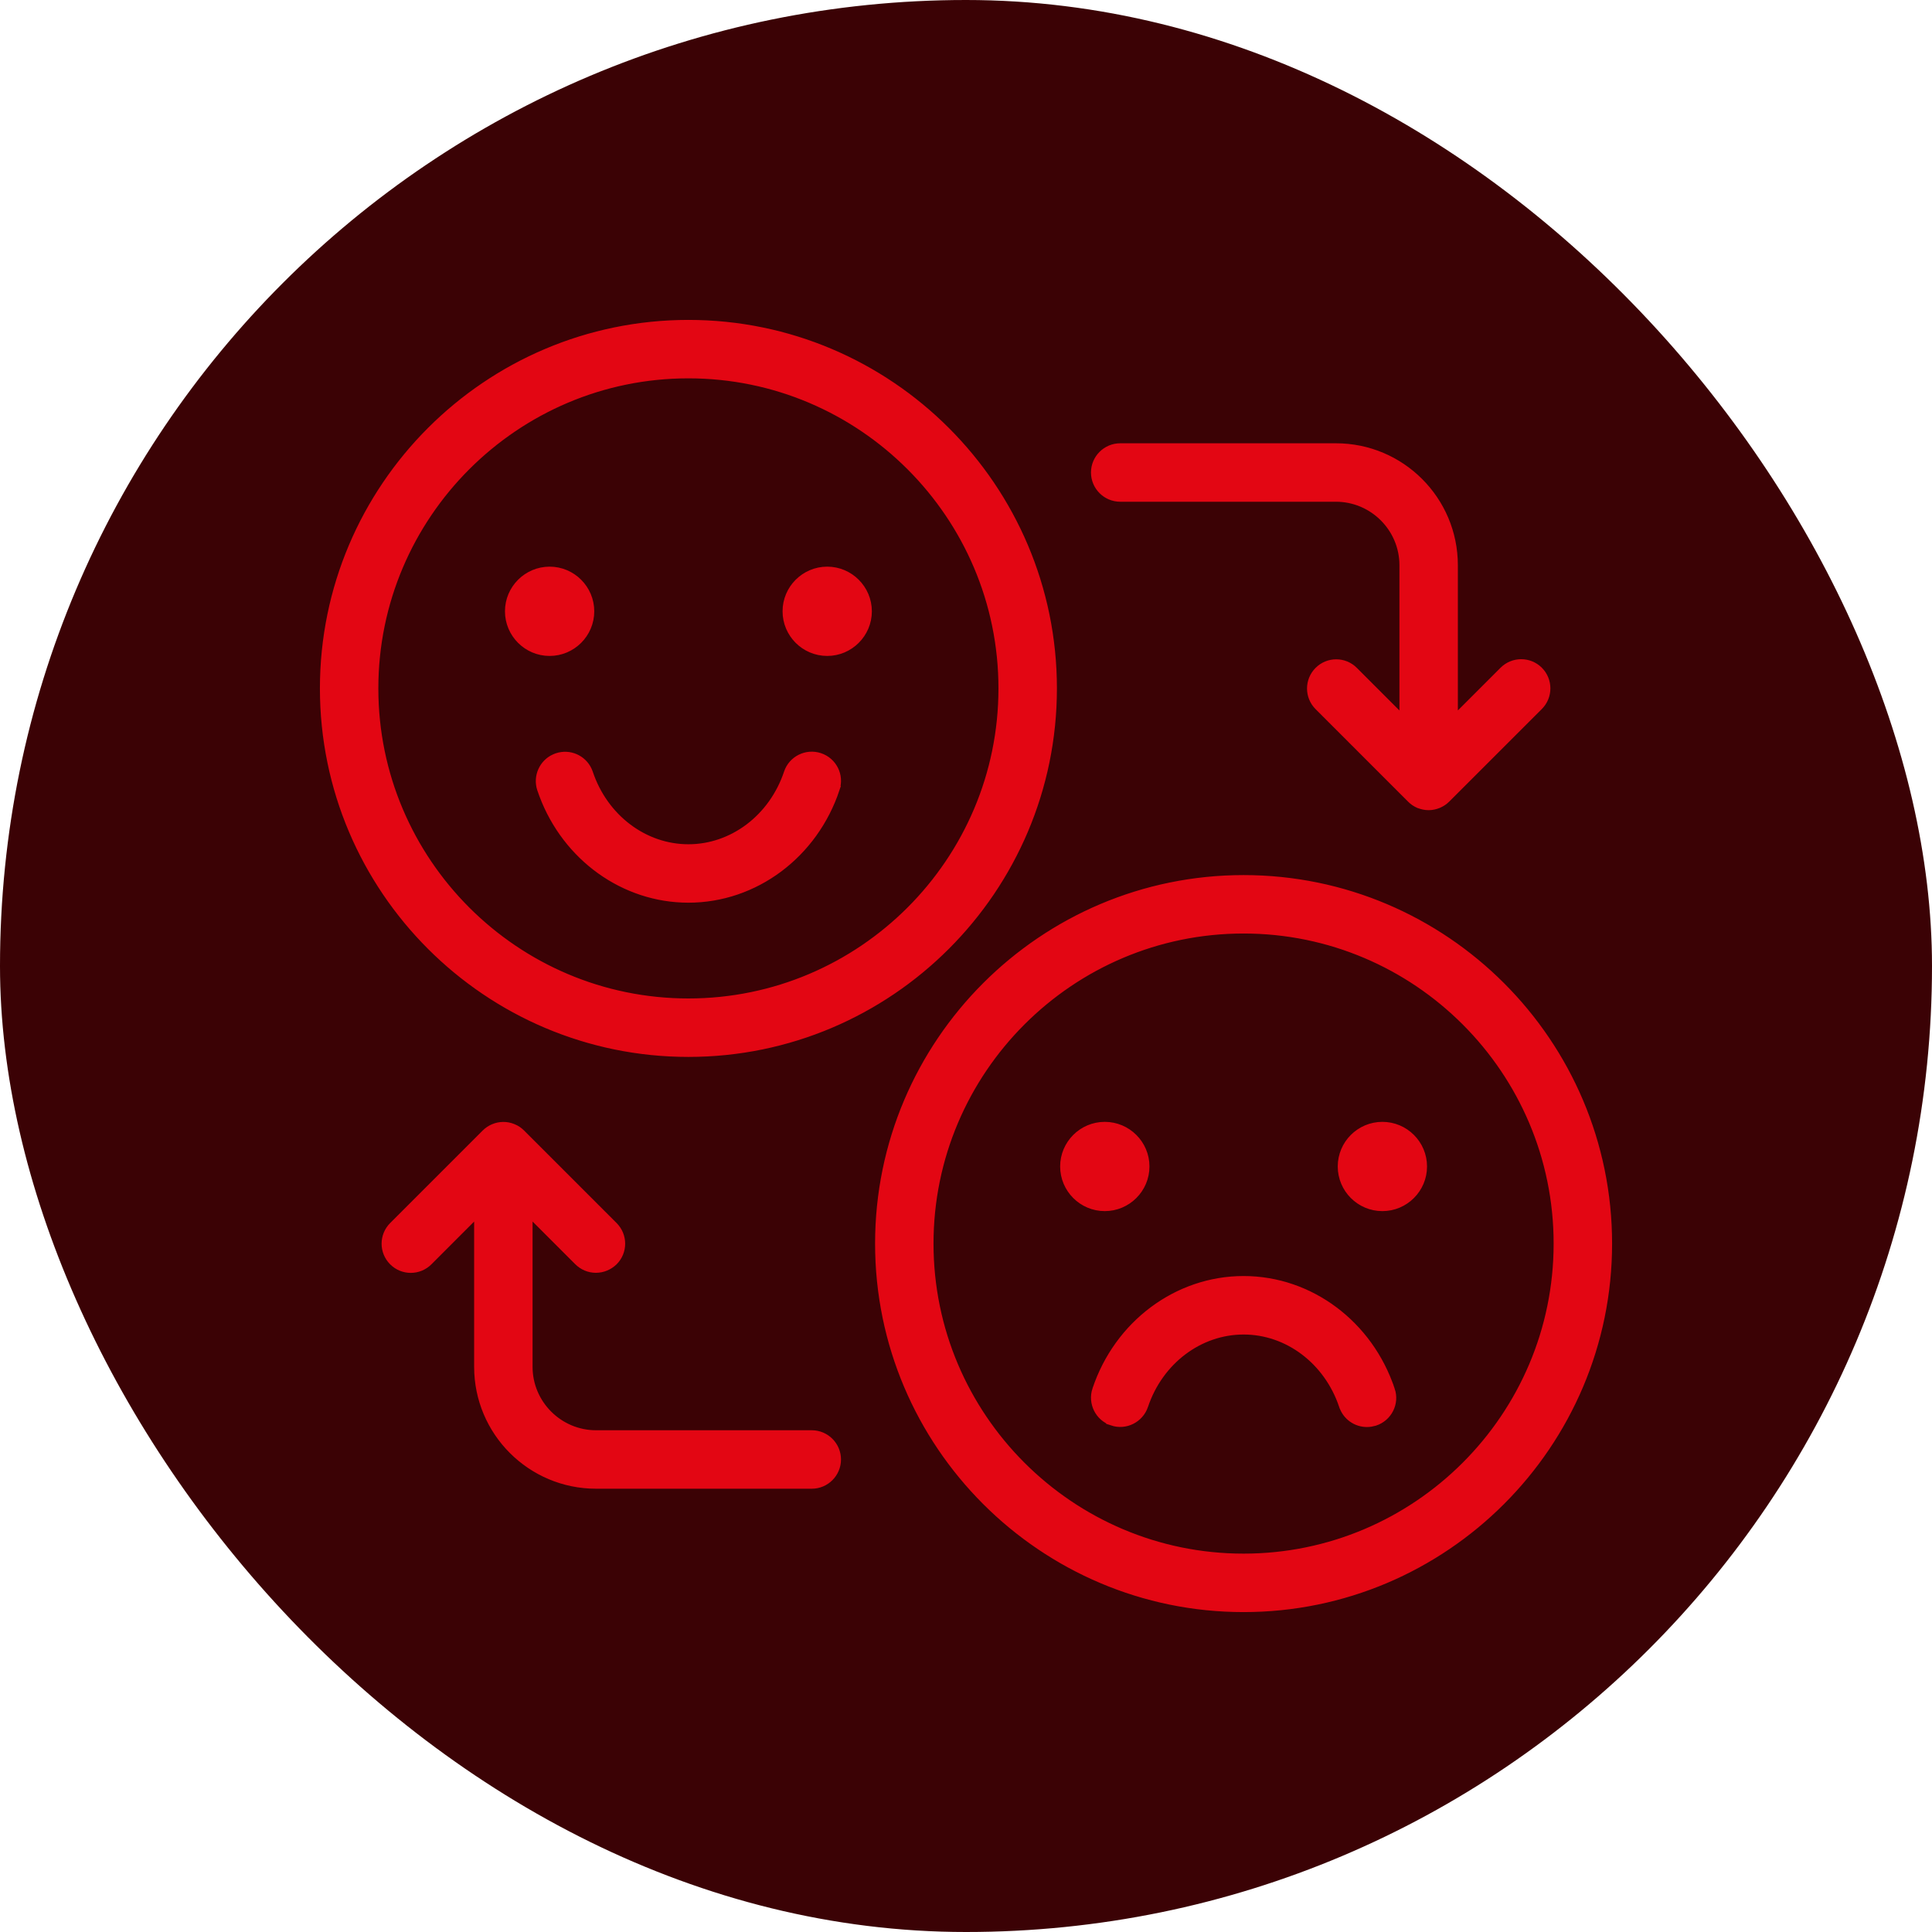 <svg width="70" height="70" viewBox="0 0 70 70" fill="none" xmlns="http://www.w3.org/2000/svg">
<rect width="70" height="70" rx="35" fill="#3B0205"/>
<path d="M45.058 31.956C52.281 31.956 58.159 37.835 58.159 45.058C58.159 52.281 52.281 58.159 45.058 58.159C37.835 58.159 31.956 52.281 31.956 45.058C31.956 37.835 37.835 31.956 45.058 31.956ZM45.058 33.573C38.726 33.573 33.573 38.727 33.573 45.058C33.573 51.389 38.726 56.541 45.058 56.541C51.389 56.541 56.541 51.389 56.541 45.058C56.541 38.727 51.389 33.573 45.058 33.573ZM17.929 40.962C18.121 40.881 18.343 40.879 18.536 40.957C18.538 40.958 18.541 40.959 18.543 40.96C18.545 40.961 18.547 40.961 18.549 40.962H18.548C18.659 41.005 18.747 41.073 18.812 41.138L22.164 44.49C22.48 44.806 22.48 45.316 22.164 45.632L22.158 45.637C22.003 45.783 21.803 45.866 21.59 45.866C21.376 45.866 21.173 45.782 21.016 45.625L19.046 43.655V49.522C19.046 50.926 20.192 52.071 21.597 52.071H29.412C29.858 52.071 30.221 52.434 30.221 52.88C30.221 53.326 29.858 53.689 29.412 53.689H21.597C19.296 53.689 17.429 51.822 17.429 49.522V43.655L15.454 45.632C15.138 45.948 14.628 45.948 14.313 45.632C13.997 45.316 13.997 44.806 14.313 44.49L17.665 41.138C17.744 41.059 17.834 41.002 17.929 40.962ZM45.058 46.483C47.417 46.483 49.52 48.063 50.294 50.39H50.295C50.441 50.816 50.205 51.274 49.785 51.413L49.776 51.416C49.7 51.438 49.614 51.454 49.527 51.454C49.188 51.454 48.875 51.243 48.761 50.904L48.76 50.903C48.197 49.22 46.707 48.102 45.058 48.102C43.408 48.102 41.917 49.22 41.355 50.9V50.901C41.211 51.317 40.759 51.554 40.328 51.408V51.407C39.906 51.266 39.681 50.806 39.819 50.388L39.82 50.387C40.594 48.063 42.697 46.483 45.058 46.483ZM40.028 40.897C40.782 40.897 41.397 41.51 41.397 42.264C41.397 43.017 40.782 43.631 40.028 43.631C39.275 43.631 38.661 43.017 38.661 42.264C38.661 41.51 39.275 40.897 40.028 40.897ZM50.086 40.897C50.84 40.897 51.454 41.51 51.454 42.264C51.454 43.017 50.84 43.631 50.086 43.631C49.333 43.631 48.719 43.017 48.719 42.264C48.719 41.51 49.333 40.897 50.086 40.897ZM24.942 11.841C32.166 11.841 38.044 17.719 38.044 24.942C38.044 32.166 32.166 38.044 24.942 38.044C17.719 38.044 11.841 32.166 11.841 24.942C11.841 17.719 17.719 11.841 24.942 11.841ZM24.942 13.458C18.611 13.458 13.458 18.611 13.458 24.942C13.458 31.274 18.611 36.426 24.942 36.426C31.274 36.426 36.426 31.274 36.426 24.942C36.426 18.611 31.274 13.458 24.942 13.458ZM28.645 28.036C28.784 27.616 29.243 27.383 29.671 27.527H29.67C30.089 27.666 30.323 28.122 30.179 28.547L30.18 28.548C29.406 30.876 27.303 32.456 24.942 32.456C22.656 32.456 20.611 30.974 19.781 28.769L19.704 28.553C19.574 28.16 19.765 27.729 20.138 27.562L20.215 27.531C20.616 27.397 21.038 27.589 21.208 27.958L21.238 28.034L21.239 28.036C21.802 29.72 23.293 30.839 24.942 30.839C26.591 30.839 28.082 29.72 28.645 28.036ZM48.403 16.311C50.704 16.311 52.571 18.178 52.571 20.479V26.344L54.545 24.37C54.861 24.055 55.371 24.055 55.687 24.37C56.002 24.686 56.002 25.196 55.687 25.512L52.334 28.864C52.255 28.944 52.166 29 52.071 29.04L52.067 29.042C51.979 29.077 51.873 29.104 51.763 29.104C51.654 29.104 51.55 29.078 51.471 29.05L51.47 29.049C51.353 29.007 51.262 28.936 51.195 28.869L47.843 25.517C47.527 25.201 47.527 24.691 47.843 24.375C48.159 24.059 48.669 24.059 48.984 24.375L50.954 26.345V20.479C50.954 19.074 49.808 17.929 48.403 17.929H40.588C40.142 17.929 39.779 17.566 39.778 17.12C39.778 16.674 40.142 16.311 40.588 16.311H48.403ZM19.913 20.781C20.667 20.781 21.281 21.395 21.281 22.149C21.281 22.902 20.667 23.516 19.913 23.516C19.16 23.516 18.546 22.902 18.546 22.149C18.546 21.395 19.16 20.782 19.913 20.781ZM29.971 20.781C30.724 20.781 31.339 21.395 31.339 22.149C31.339 22.902 30.724 23.516 29.971 23.516C29.217 23.515 28.604 22.902 28.604 22.149C28.604 21.395 29.217 20.782 29.971 20.781Z" fill="#E30613" stroke="#E30613" stroke-width="0.5"/>
</svg>
